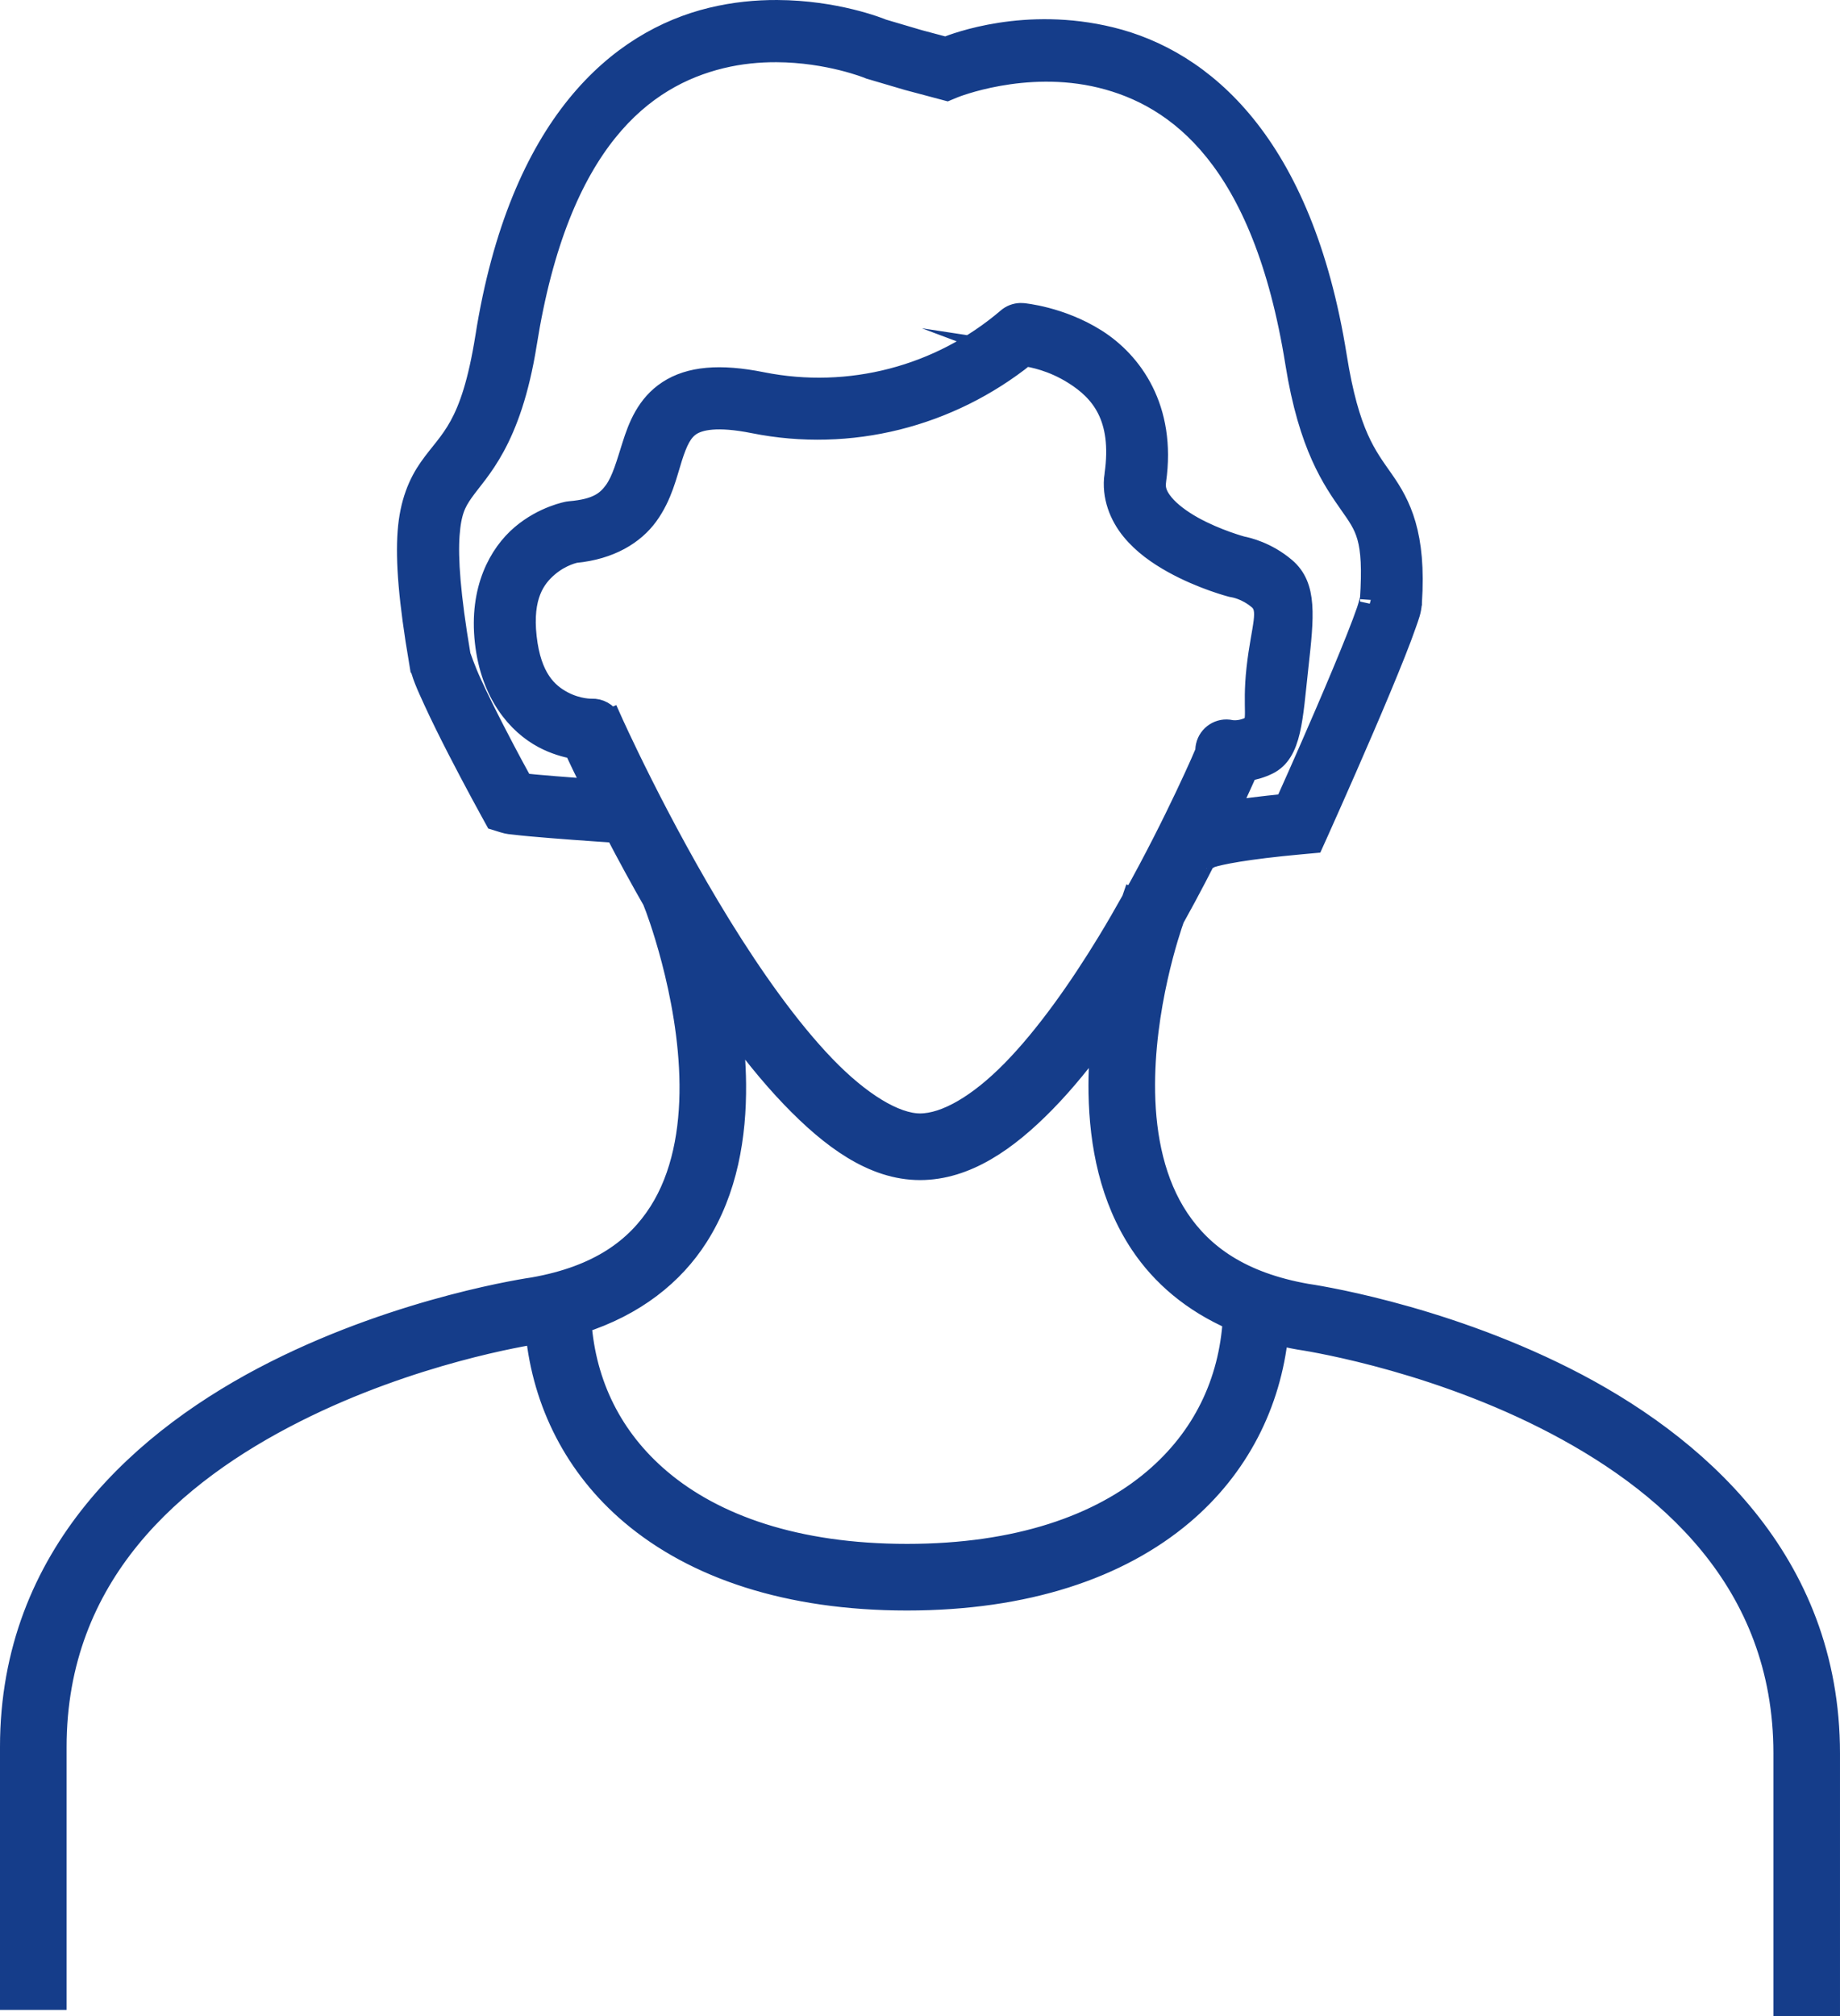 <?xml version="1.0" encoding="UTF-8" standalone="no"?>
<svg
   xmlns:dc="http://purl.org/dc/elements/1.1/"
   xmlns:cc="http://creativecommons.org/ns#"
   xmlns:rdf="http://www.w3.org/1999/02/22-rdf-syntax-ns#"
   xmlns:svg="http://www.w3.org/2000/svg"
   xmlns="http://www.w3.org/2000/svg"
   xmlns:sodipodi="http://sodipodi.sourceforge.net/DTD/sodipodi-0.dtd"
   xmlns:inkscape="http://www.inkscape.org/namespaces/inkscape"
   viewBox="0 0 177.006 193.89"
   version="1.1"
   id="svg851"
   width="177.006"
   height="193.89"
   sodipodi:docname="New Me_7.svg"
   inkscape:version="1.0.2 (e86c8708, 2021-01-15)">
  <sodipodi:namedview
     pagecolor="#ffffff"
     bordercolor="#666666"
     borderopacity="1"
     objecttolerance="10"
     gridtolerance="10"
     guidetolerance="10"
     inkscape:pageopacity="0"
     inkscape:pageshadow="2"
     inkscape:window-width="1920"
     inkscape:window-height="1035"
     id="namedview897"
     showgrid="false"
     inkscape:zoom="3.8330319"
     inkscape:cx="88.503172"
     inkscape:cy="96.944822"
     inkscape:window-x="0"
     inkscape:window-y="23"
     inkscape:window-maximized="1"
     inkscape:current-layer="svg851" />
  <defs
     id="defs835">
    <style
       id="style833">.cls-1,.cls-2,.cls-3{fill:none;stroke:#153d8a;}.cls-1,.cls-3{stroke-miterlimit:10;}.cls-1{stroke-width:4.27px;}.cls-2{stroke-linecap:round;stroke-linejoin:round;}.cls-2,.cls-3{stroke-width:3.84px;}</style>
  </defs>
  <g
     id="Calque_2"
     data-name="Calque 2"
     transform="translate(1.073,1.072)"
     style="image-rendering:optimizeSpeed">
    <g
       id="Calque_1-2"
       data-name="Calque 1">
      <g
         id="g918">
        <g
           id="g921">
          <path
             id="path837"
             style="color:#000000;font-style:normal;font-variant:normal;font-weight:normal;font-stretch:normal;font-size:medium;line-height:normal;font-family:sans-serif;font-variant-ligatures:normal;font-variant-position:normal;font-variant-caps:normal;font-variant-numeric:normal;font-variant-alternates:normal;font-variant-east-asian:normal;font-feature-settings:normal;font-variation-settings:normal;text-indent:0;text-align:start;text-decoration:none;text-decoration-line:none;text-decoration-style:solid;text-decoration-color:#000000;letter-spacing:normal;word-spacing:normal;text-transform:none;writing-mode:lr-tb;direction:ltr;text-orientation:mixed;dominant-baseline:auto;baseline-shift:baseline;text-anchor:start;white-space:normal;shape-padding:0;shape-margin:0;inline-size:0;clip-rule:nonzero;display:inline;overflow:visible;visibility:visible;opacity:1;isolation:auto;mix-blend-mode:normal;color-interpolation:sRGB;color-interpolation-filters:linearRGB;solid-color:#000000;solid-opacity:1;vector-effect:none;fill:#153d8a;fill-opacity:1;fill-rule:nonzero;stroke:#153d8a;stroke-width:2.135;stroke-linecap:butt;stroke-linejoin:miter;stroke-miterlimit:10;stroke-dasharray:none;stroke-dashoffset:0;stroke-opacity:1;color-rendering:auto;image-rendering:auto;shape-rendering:auto;text-rendering:auto;enable-background:accumulate;stop-color:#000000;stop-opacity:1"
             d="M 73.686,-0.004 C 71.715,-0.013 69.576,0.183 67.373,0.719 58.563,2.863 48.984,10.774 45.713,31.348 h 0.002 c -1.411,8.827 -3.456,9.804 -5.436,12.631 -0.99,1.413 -1.829,3.299 -2.035,6.102 -0.206,2.802 0.097,6.59 1.092,12.471 h 0.002 v 0.002 c 0.197,1.157 0.706,2.241 1.375,3.705 0.669,1.464 1.502,3.139 2.32,4.73 1.637,3.183 3.217,6.041 3.217,6.041 l 0.373,0.678 0.74,0.229 c 0.519,0.16 0.7,0.146 1.123,0.197 0.423,0.051 0.944,0.104 1.539,0.158 1.19,0.109 2.668,0.225 4.115,0.332 2.07,0.154 3.077,0.217 4.053,0.281 1.11,2.132 2.392,4.497 3.809,6.965 l -0.055,0.021 c 0,0 3.34,8.497 3.416,17.33 0.038,4.417 -0.749,8.824 -2.963,12.295 -2.214,3.471 -5.804,6.18 -12.152,7.303 -0.207,0.029 -12.45,1.778 -24.834,8.018 -12.49,6.293 -25.42,17.532 -25.42,36.084 V 191.131 H 4.266 v -24.211 c 0,-16.588 11.315,-26.349 23.07,-32.271 11.229,-5.658 22.233,-7.401 23.221,-7.551 0.675,6.733 3.758,12.878 9.115,17.408 6.104,5.162 15.044,8.219 26.508,8.219 11.463,0 20.404,-3.057 26.508,-8.219 5.331,-4.508 8.413,-10.616 9.107,-17.311 0.674,0.167 1.364,0.321 2.084,0.447 l 0.037,0.006 0.035,0.006 c 0,0 11.825,1.693 23.578,7.615 11.753,5.922 23.066,15.681 23.066,32.27 V 191.75 h 4.27 v -24.211 c 0,-18.552 -12.927,-29.791 -25.414,-36.084 -12.382,-6.239 -24.623,-7.988 -24.83,-8.018 -6.371,-1.122 -10.051,-3.823 -12.359,-7.275 -2.308,-3.452 -3.203,-7.816 -3.281,-12.184 -0.145,-8.161 2.466,-15.749 2.822,-16.748 1.541,-2.765 2.883,-5.364 3.977,-7.59 0.003,0.013 0.009,0.024 0.012,0.037 0.097,0.486 -0.081,1.084 -0.283,1.367 -0.153,0.214 -0.243,0.3 -0.297,0.344 0.042,-0.026 0.106,-0.06 0.201,-0.092 0.801,-0.267 3.254,-0.791 8.691,-1.285 l 1.117,-0.102 0.461,-1.021 c 0,0 2.166,-4.813 4.355,-9.902 1.095,-2.544 2.194,-5.157 3.039,-7.291 0.422,-1.067 0.782,-2.012 1.049,-2.789 0.267,-0.778 0.463,-1.212 0.52,-2.021 l 0.002,-0.004 v -0.004 c 0.438,-6.574 -1.068,-9.406 -2.697,-11.74 -1.63,-2.334 -3.324,-4.392 -4.523,-11.91 C 124.134,12.654 114.559,4.74 105.754,2.594 97.616,0.61 90.965,3.129 89.908,3.547 L 87.328,2.861 83.826,1.828 C 83.401,1.654 79.29,0.022 73.686,-0.004 Z M 115.211,81.389 c -0.068,0.043 -0.055,0.044 0,0 z M 73.631,3.842 c 5.045,0.023 8.881,1.59 8.881,1.59 l 0.096,0.041 3.684,1.086 3.736,0.994 0.602,-0.25 c 0,0 6.808,-2.784 14.215,-0.979 7.407,1.806 15.652,7.893 18.791,27.51 1.28,8.02 3.606,11.265 5.166,13.5 1.56,2.234 2.415,3.243 2.014,9.281 0.019,-0.275 -0.088,0.36 -0.322,1.043 -0.235,0.683 -0.577,1.588 -0.986,2.623 -0.819,2.07 -1.91,4.662 -2.996,7.188 -1.955,4.543 -3.524,8.028 -3.895,8.854 -2.392,0.238 -4.198,0.47 -5.588,0.701 1.087,-2.319 1.831,-4.001 1.852,-4.049 0.617,-0.098 1.295,-0.275 1.99,-0.615 2.232,-1.092 2.305,-4.319 2.852,-9.248 0.555,-4.996 0.85,-7.791 -1.206,-9.531 -1.77,-1.497 -3.62,-1.922 -4.127,-2.018 0,0 -2.461,-0.66 -4.742,-1.93 -1.141,-0.635 -2.201,-1.422 -2.842,-2.205 -0.641,-0.783 -0.884,-1.428 -0.764,-2.275 v -0.002 c 0.99,-6.938 -2.279,-11.369 -5.699,-13.533 -3.421,-2.165 -7.018,-2.479 -7.018,-2.479 -0.077,-0.007 -0.155,-0.01 -0.232,-0.008 -0.441,0.011 -0.864,0.174 -1.199,0.461 -6.529,5.587 -15.26,7.863 -23.686,6.176 -4.06,-0.813 -6.915,-0.541 -8.963,0.791 -2.048,1.332 -2.844,3.439 -3.408,5.217 -0.565,1.777 -0.993,3.363 -1.746,4.404 -0.753,1.042 -1.722,1.791 -4.318,2.008 -0.061,0.005 -0.122,0.013 -0.182,0.023 0,0 -2.333,0.41 -4.453,2.211 -2.12,1.801 -4.023,5.188 -3.465,10.211 0.557,5.016 3.119,7.899 5.557,9.197 1.087,0.579 2.143,0.868 2.994,1.021 0.351,0.766 0.985,2.087 1.959,4.064 -0.794,-0.055 -0.861,-0.055 -1.758,-0.121 -1.435,-0.106 -2.898,-0.223 -4.047,-0.328 -0.484,-0.044 -0.868,-0.085 -1.207,-0.123 -0.348,-0.634 -1.339,-2.425 -2.721,-5.111 -0.803,-1.561 -1.617,-3.198 -2.244,-4.57 -0.627,-1.372 -1.064,-2.653 -1.082,-2.756 -0.969,-5.732 -1.216,-9.291 -1.051,-11.545 0.166,-2.255 0.62,-3.136 1.352,-4.18 1.463,-2.088 4.573,-4.785 6.082,-14.229 v -0.002 C 52.625,12.335 60.867,6.253 68.279,4.449 70.132,3.998 71.949,3.834 73.631,3.842 Z m 23.912,29.238 c 0.719,0.109 2.648,0.456 4.746,1.783 2.529,1.6 4.76,4.086 3.951,9.746 h -0.002 c -0.289,2.032 0.484,3.894 1.596,5.252 1.112,1.358 2.544,2.347 3.945,3.127 2.803,1.56 5.633,2.289 5.633,2.289 0.071,0.018 0.144,0.033 0.217,0.043 0,0 1.213,0.179 2.406,1.189 1.194,1.01 0.315,2.694 -0.13,6.697 -0.452,4.071 0.294,5.205 -0.723,5.703 -1.018,0.498 -1.869,0.314 -1.869,0.314 -1.036,-0.227 -2.059,0.427 -2.287,1.463 -0.042,0.194 -0.054,0.394 -0.035,0.592 l -0.027,-0.012 c 0,0 -2.792,6.562 -7.004,14.092 l -0.027,-0.01 c 0,0 -0.049,0.142 -0.053,0.152 -0.746,1.33 -1.52,2.679 -2.348,4.037 -2.775,4.555 -5.97,9.084 -9.193,12.369 -3.224,3.286 -6.415,5.156 -8.908,5.156 -2.413,0 -5.793,-2.04 -9.236,-5.625 C 74.75,97.854 71.272,92.928 68.217,87.979 62.107,78.079 57.67,68.131 57.67,68.131 l -0.066,0.029 c -0.354,-0.632 -1.034,-1.01 -1.758,-0.979 0,0 -1.325,0.05 -2.812,-0.742 -1.488,-0.792 -3.102,-2.248 -3.545,-6.232 -0.442,-3.977 0.83,-5.75 2.135,-6.859 1.303,-1.107 2.639,-1.356 2.645,-1.357 h 0.002 c 3.303,-0.32 5.611,-1.732 6.934,-3.561 1.347,-1.863 1.786,-3.901 2.291,-5.492 0.505,-1.591 0.982,-2.6 1.844,-3.16 0.862,-0.56 2.555,-0.957 6.115,-0.244 9.241,1.85 18.761,-0.582 26.09,-6.453 z M 69.164,97.121 c 1.898,2.642 3.891,5.135 5.949,7.277 3.796,3.952 7.83,6.938 12.316,6.938 4.407,0 8.354,-2.767 11.955,-6.438 1.973,-2.01 3.855,-4.349 5.631,-6.824 -0.215,1.908 -0.341,3.922 -0.305,5.98 0.087,4.891 1.064,10.087 4.002,14.48 2.003,2.996 4.938,5.541 8.912,7.266 -0.37,6.073 -2.929,11.415 -7.695,15.445 -5.168,4.371 -13.043,7.209 -23.75,7.209 -10.707,0 -18.582,-2.838 -23.75,-7.209 -4.688,-3.964 -7.236,-9.199 -7.67,-15.148 5.238,-1.673 8.924,-4.654 11.24,-8.285 2.837,-4.447 3.675,-9.693 3.633,-14.629 -0.018,-2.088 -0.201,-4.129 -0.469,-6.062 z"
             sodipodi:nodetypes="ssccsscccsscccssscccsscssccsscsssccccssccsscsscccscssccssscccscscccsccscccccscscssscccssscssccsccccsssccsssccsscsscssccsscsccssccssscccccccssscscccsssccsssccccsssccscssscssc" />
        </g>
      </g>
    </g>
  </g>
</svg>
